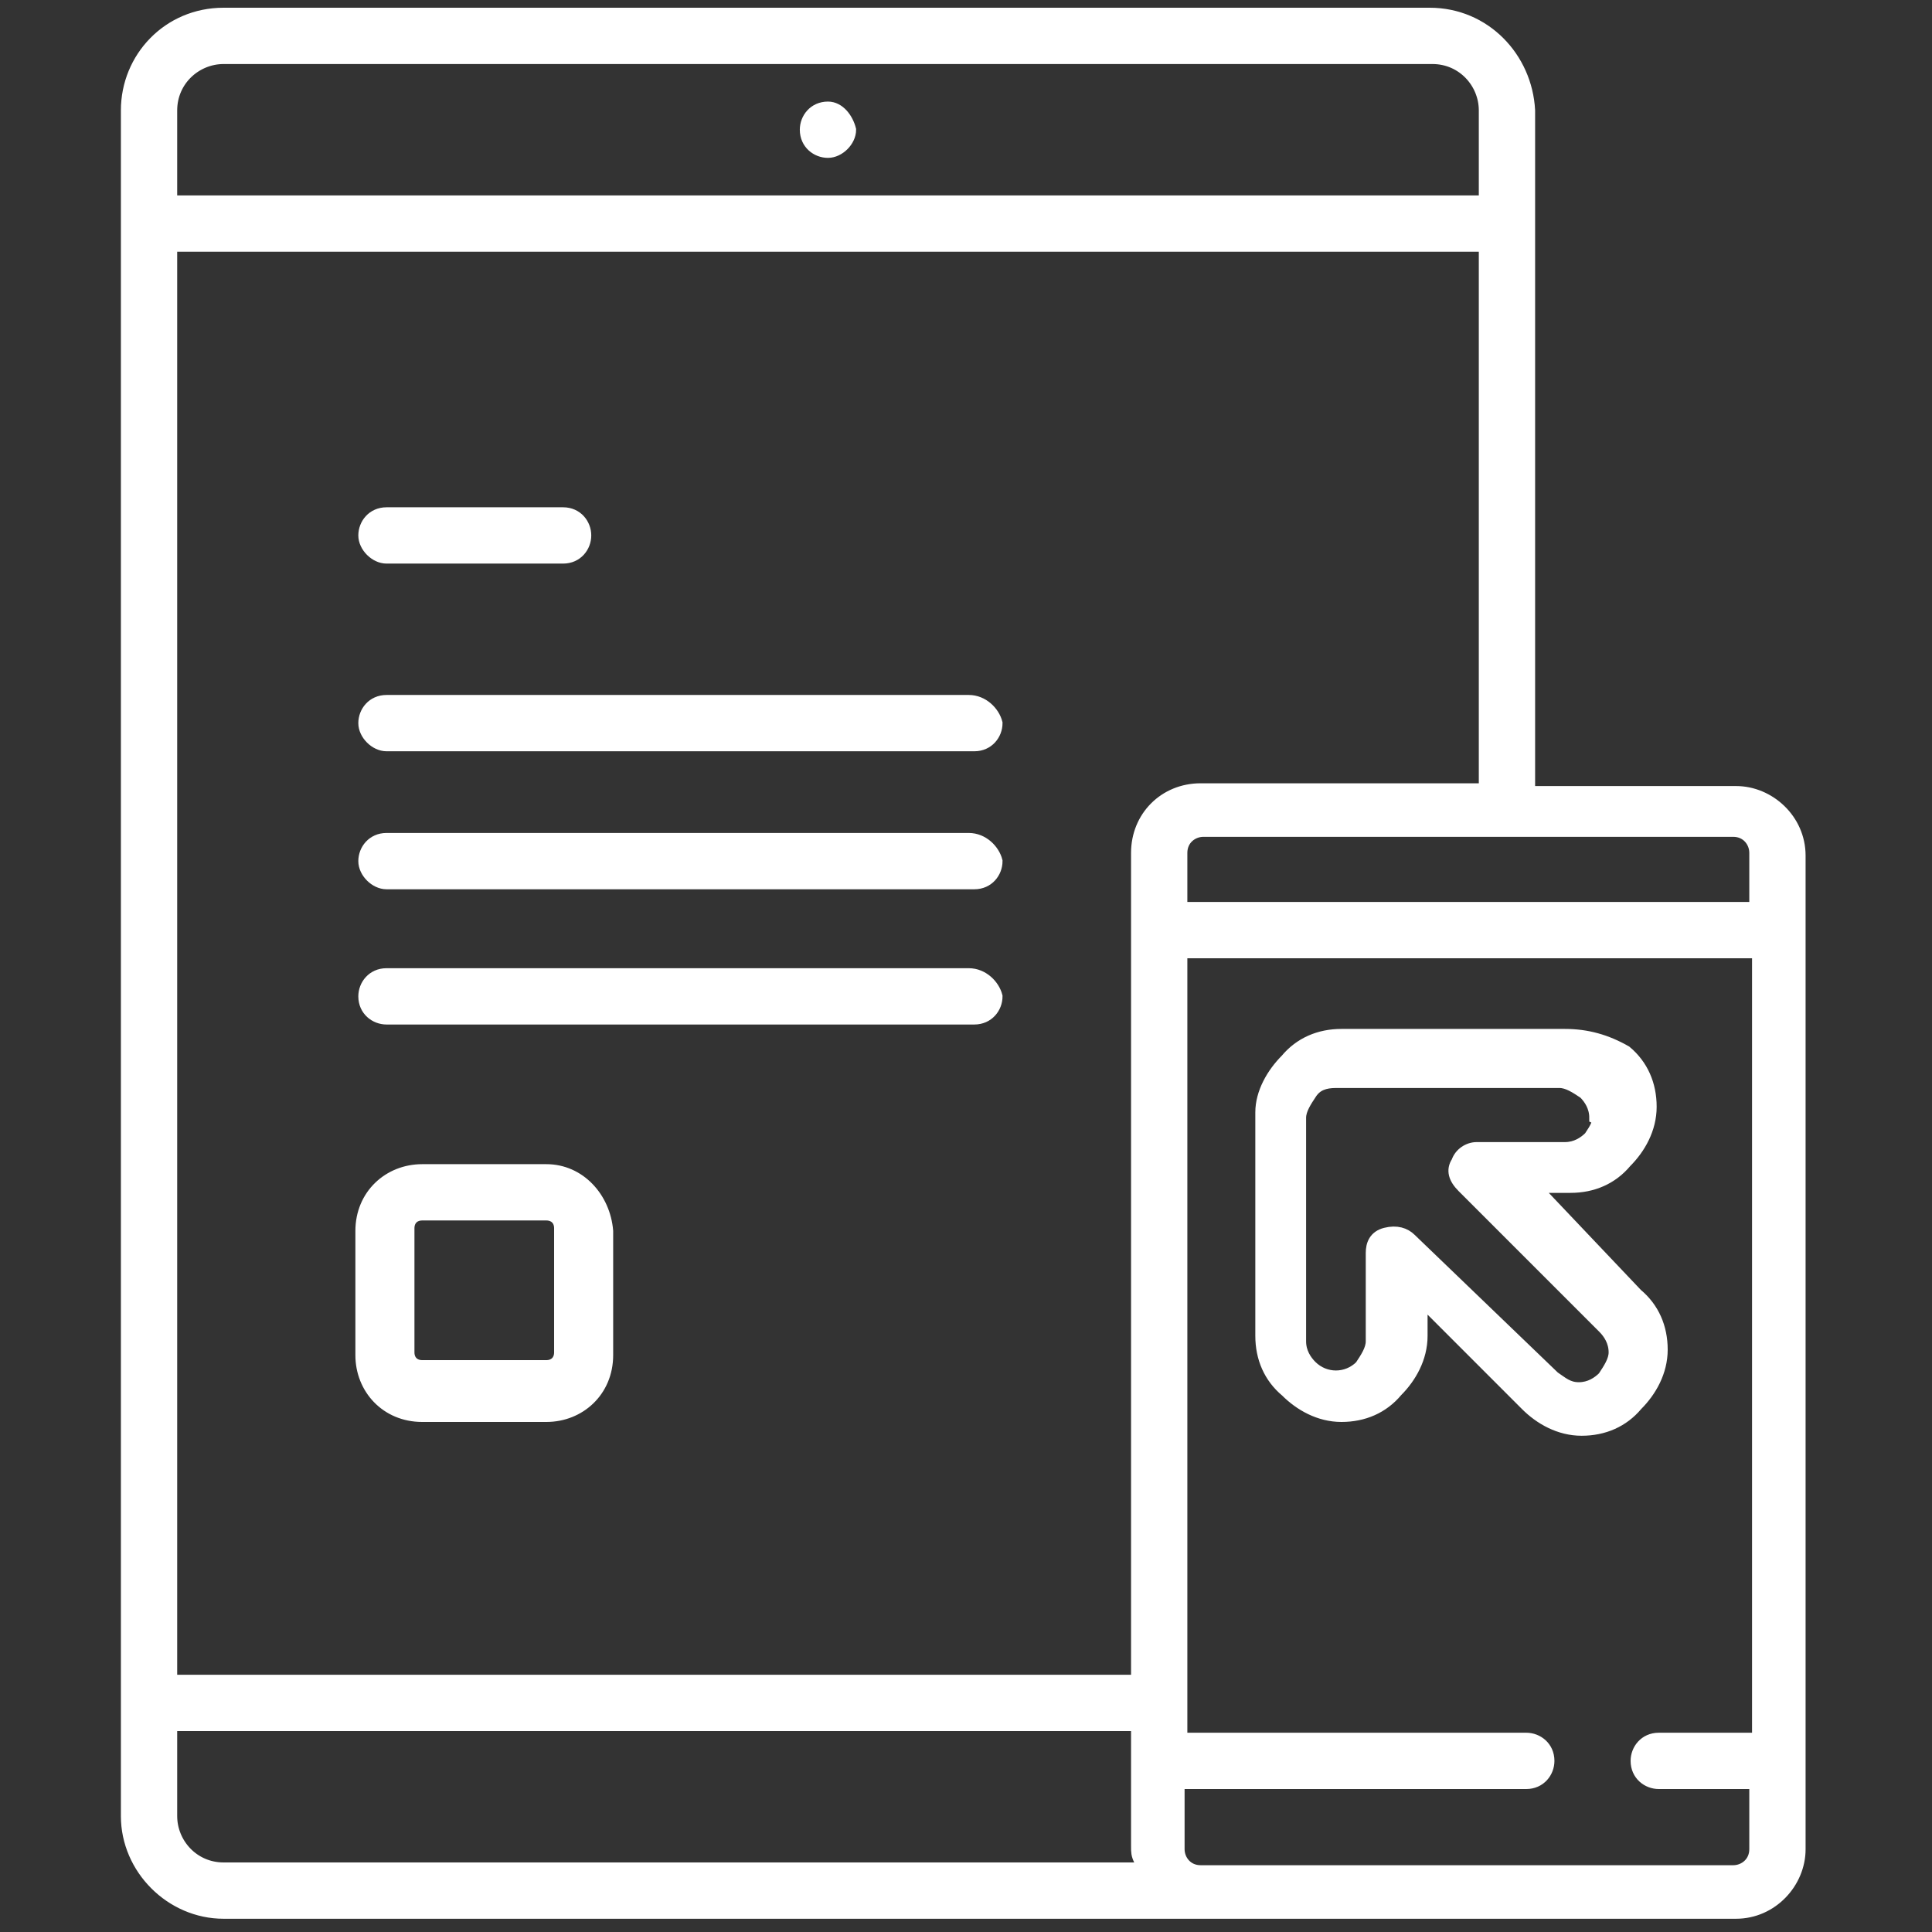 <?xml version="1.0" encoding="UTF-8"?>
<svg xmlns="http://www.w3.org/2000/svg" width="56" height="56" viewBox="0 0 56 56" fill="none">
  <rect x="0" y="0" width="56" height="56" fill="#333333" stroke="none"/>
  <path d="M23.999 3.12C23.599 3.12 23.359 3.44 23.359 3.76C23.359 4.16 23.679 4.4 23.999 4.4C24.319 4.4 24.639 4.08 24.639 3.76C24.559 3.44 24.319 3.12 23.999 3.12Z" fill="white" stroke="white" stroke-width="0.352" stroke-miterlimit="10"></path>
  <path d="M41.44 0.4H6.48C4.88 0.4 3.68 1.68 3.68 3.2V52.64C3.68 54.16 4.96 55.44 6.48 55.44H50.32C51.36 55.44 52.16 54.56 52.16 53.6V24.8C52.16 23.76 51.28 22.96 50.32 22.96H44.32V3.2C44.24 1.68 43.04 0.4 41.44 0.4ZM4.96 3.2C4.96 2.32 5.68 1.68 6.48 1.68H41.52C42.4 1.68 43.04 2.4 43.04 3.2V5.84H4.96V3.2ZM6.48 54.16C5.6 54.16 4.96 53.44 4.96 52.64V50H32.96V53.52C32.96 53.68 32.96 53.76 33.04 53.92L33.12 54.16C33.04 54.16 6.48 54.16 6.48 54.16ZM32.96 24.72V48.72H4.96V7.12H43.04V22.88H34.8C33.76 22.88 32.96 23.68 32.96 24.72ZM50.88 50.4H48.08C47.68 50.4 47.44 50.72 47.44 51.04C47.44 51.44 47.76 51.68 48.08 51.68H50.88V53.6C50.88 54 50.56 54.24 50.24 54.24H34.8C34.4 54.24 34.16 53.92 34.16 53.6V51.68H44.24C44.64 51.68 44.88 51.36 44.88 51.04C44.88 50.64 44.56 50.4 44.24 50.4H34.24V27.6H50.96V50.4H50.88ZM50.24 24.08C50.64 24.08 50.88 24.4 50.88 24.72V26.32H34.24V24.72C34.24 24.32 34.56 24.08 34.88 24.08H50.24V24.08Z" fill="white" stroke="white" stroke-width="0.352" stroke-miterlimit="10"></path>
  <path d="M16.323 14.88H11.203C10.803 14.88 10.562 15.2 10.562 15.52C10.562 15.84 10.883 16.16 11.203 16.16H16.323C16.723 16.16 16.962 15.84 16.962 15.52C16.962 15.2 16.723 14.88 16.323 14.88Z" fill="white" stroke="white" stroke-width="0.352" stroke-miterlimit="10"></path>
  <path d="M28.082 20.32H11.203C10.803 20.32 10.562 20.64 10.562 20.96C10.562 21.28 10.883 21.6 11.203 21.6H28.242C28.642 21.6 28.883 21.28 28.883 20.96C28.802 20.64 28.483 20.32 28.082 20.32Z" fill="white" stroke="white" stroke-width="0.352" stroke-miterlimit="10"></path>
  <path d="M28.082 24.32H11.203C10.803 24.32 10.562 24.64 10.562 24.96C10.562 25.28 10.883 25.6 11.203 25.6H28.242C28.642 25.6 28.883 25.28 28.883 24.96C28.802 24.64 28.483 24.32 28.082 24.32Z" fill="white" stroke="white" stroke-width="0.352" stroke-miterlimit="10"></path>
  <path d="M28.082 28.24H11.203C10.803 28.24 10.562 28.56 10.562 28.88C10.562 29.28 10.883 29.52 11.203 29.52H28.242C28.642 29.52 28.883 29.2 28.883 28.88C28.802 28.56 28.483 28.24 28.082 28.24Z" fill="white" stroke="white" stroke-width="0.352" stroke-miterlimit="10"></path>
  <path d="M15.837 33.92H12.237C11.277 33.92 10.477 34.64 10.477 35.68V39.28C10.477 40.24 11.197 41.04 12.237 41.04H15.837C16.797 41.04 17.597 40.32 17.597 39.28V35.68C17.517 34.72 16.797 33.92 15.837 33.92ZM16.237 39.2C16.237 39.44 16.077 39.6 15.837 39.6H12.237C11.997 39.6 11.837 39.44 11.837 39.2V35.6C11.837 35.36 11.997 35.2 12.237 35.2H15.837C16.077 35.2 16.237 35.36 16.237 35.6V39.2Z" fill="white" stroke="white" stroke-width="0.352" stroke-miterlimit="10"></path>
  <path d="M45.362 30H38.883C38.242 30 37.682 30.24 37.282 30.72C36.883 31.12 36.562 31.68 36.562 32.24V38.72C36.562 39.36 36.803 39.92 37.282 40.32C37.682 40.72 38.242 41.04 38.883 41.04C39.523 41.04 40.083 40.8 40.483 40.32C40.883 39.92 41.203 39.36 41.203 38.72V37.68L44.242 40.72C44.642 41.12 45.203 41.44 45.843 41.44C46.483 41.44 47.042 41.2 47.443 40.72C47.843 40.32 48.163 39.76 48.163 39.12C48.163 38.48 47.922 37.92 47.443 37.52L44.483 34.4H45.523C46.163 34.4 46.722 34.16 47.123 33.68C47.523 33.28 47.843 32.72 47.843 32.08C47.843 31.44 47.602 30.88 47.123 30.48C46.562 30.16 46.002 30 45.362 30ZM46.083 32.96C45.922 33.12 45.682 33.28 45.362 33.28H42.803C42.562 33.28 42.322 33.44 42.242 33.68C42.083 33.92 42.163 34.16 42.403 34.4L46.483 38.48C46.642 38.64 46.803 38.88 46.803 39.2C46.803 39.44 46.642 39.68 46.483 39.92C46.322 40.08 46.083 40.24 45.763 40.24C45.443 40.24 45.282 40.08 45.042 39.92L40.883 35.92C40.722 35.76 40.483 35.68 40.163 35.76C39.843 35.84 39.763 36.08 39.763 36.32V38.88C39.763 39.12 39.602 39.36 39.443 39.6C39.042 40 38.403 40 38.002 39.6C37.843 39.44 37.682 39.2 37.682 38.88V32.4C37.682 32.16 37.843 31.92 38.002 31.68C38.163 31.44 38.403 31.36 38.722 31.36H45.203C45.443 31.36 45.682 31.52 45.922 31.68C46.083 31.84 46.242 32.08 46.242 32.4C46.403 32.48 46.242 32.72 46.083 32.96Z" fill="white" stroke="white" stroke-width="0.352" stroke-miterlimit="10"></path>
</svg>
